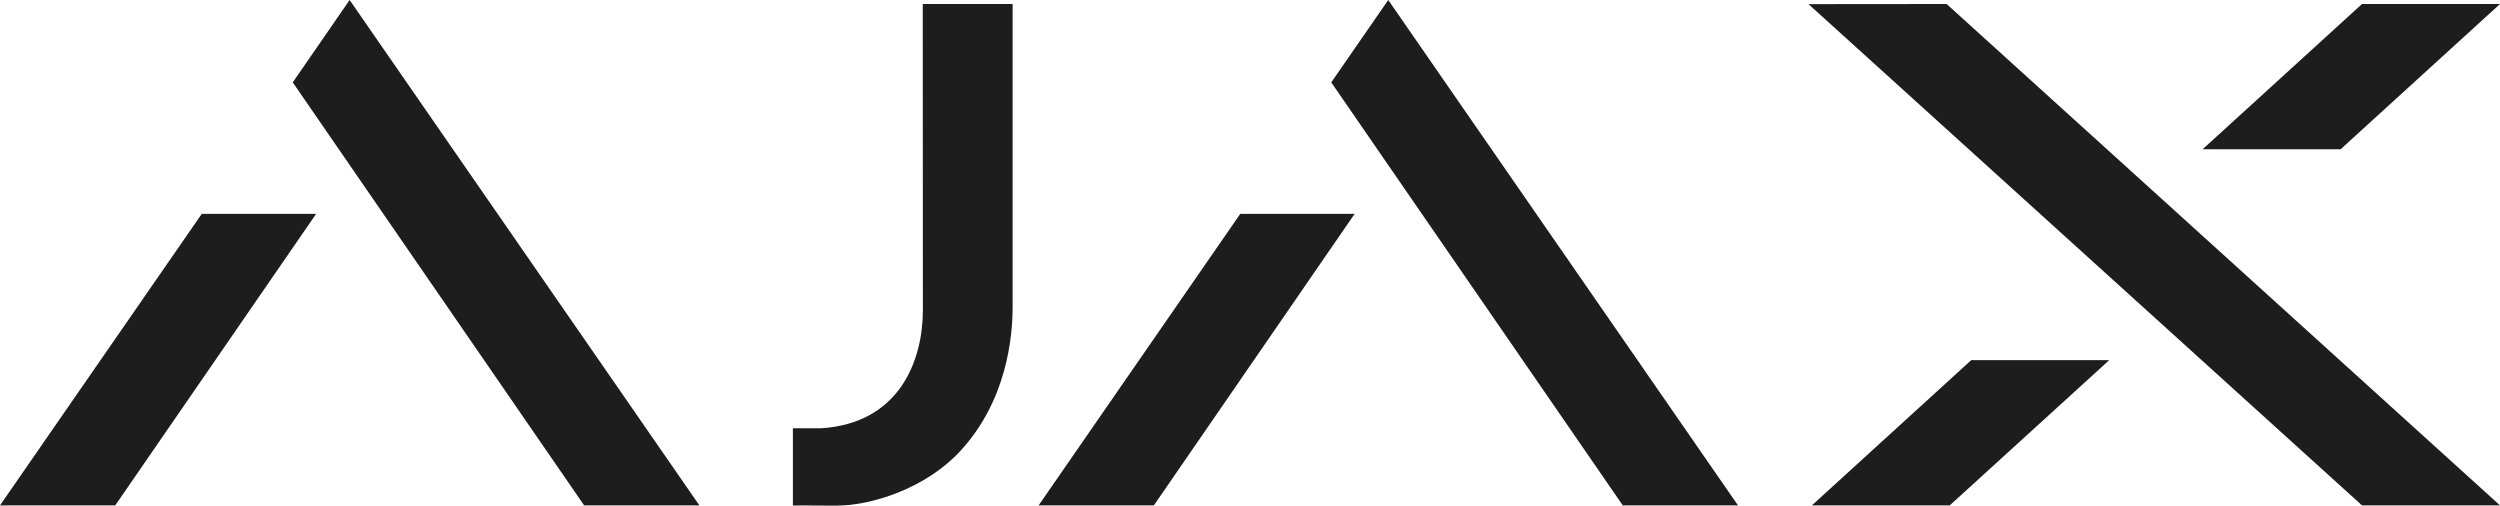 <?xml version="1.0" encoding="utf-8"?>
<!-- Generator: Adobe Illustrator 20.1.0, SVG Export Plug-In . SVG Version: 6.00 Build 0)  -->
<svg version="1.1" id="Layer_1" xmlns="http://www.w3.org/2000/svg" xmlns:xlink="http://www.w3.org/1999/xlink" x="0px" y="0px"
	 viewBox="0 0 2000 404.5" style="enable-background:new 0 0 2000 404.5;" xml:space="preserve">
<style type="text/css">
	.st0{fill:#1D1D1D;}
</style>
<g>
	<polygon class="st0" points="234.2,65.9 467.3,404.3 559.5,404.3 279.7,0 	"/>
	<path class="st0" d="M738.3,248.7c-0.2,39.9-18.7,89.8-81.2,93.9h-22.8v61.8c0,0,19.9-0.1,32.8,0.1c30.2,0.5,73.6-14.2,100.6-43.1
		c37.7-40.4,42.5-91.8,42.4-116.7V3.2h-71.9L738.3,248.7z"/>
	<polygon class="st0" points="2000,3.2 1889.6,3.2 1762.1,119.4 1872.5,119.4 	"/>
	<polygon class="st0" points="0,404.3 92.2,404.3 252.9,171.1 161.4,171.1 	"/>
	<polygon class="st0" points="1446.8,3.3 1889.6,404.3 2000,404.3 1557.3,3.2 	"/>
	<polygon class="st0" points="1449.5,404.3 1559.8,404.3 1687.4,288.1 1577,288.1 	"/>
	<polygon class="st0" points="830.9,404.3 923.1,404.3 1083.7,171.1 992.2,171.1 	"/>
	<polygon class="st0" points="1065,65.9 1298.2,404.3 1390.4,404.3 1110.6,0 	"/>
</g>
</svg>
